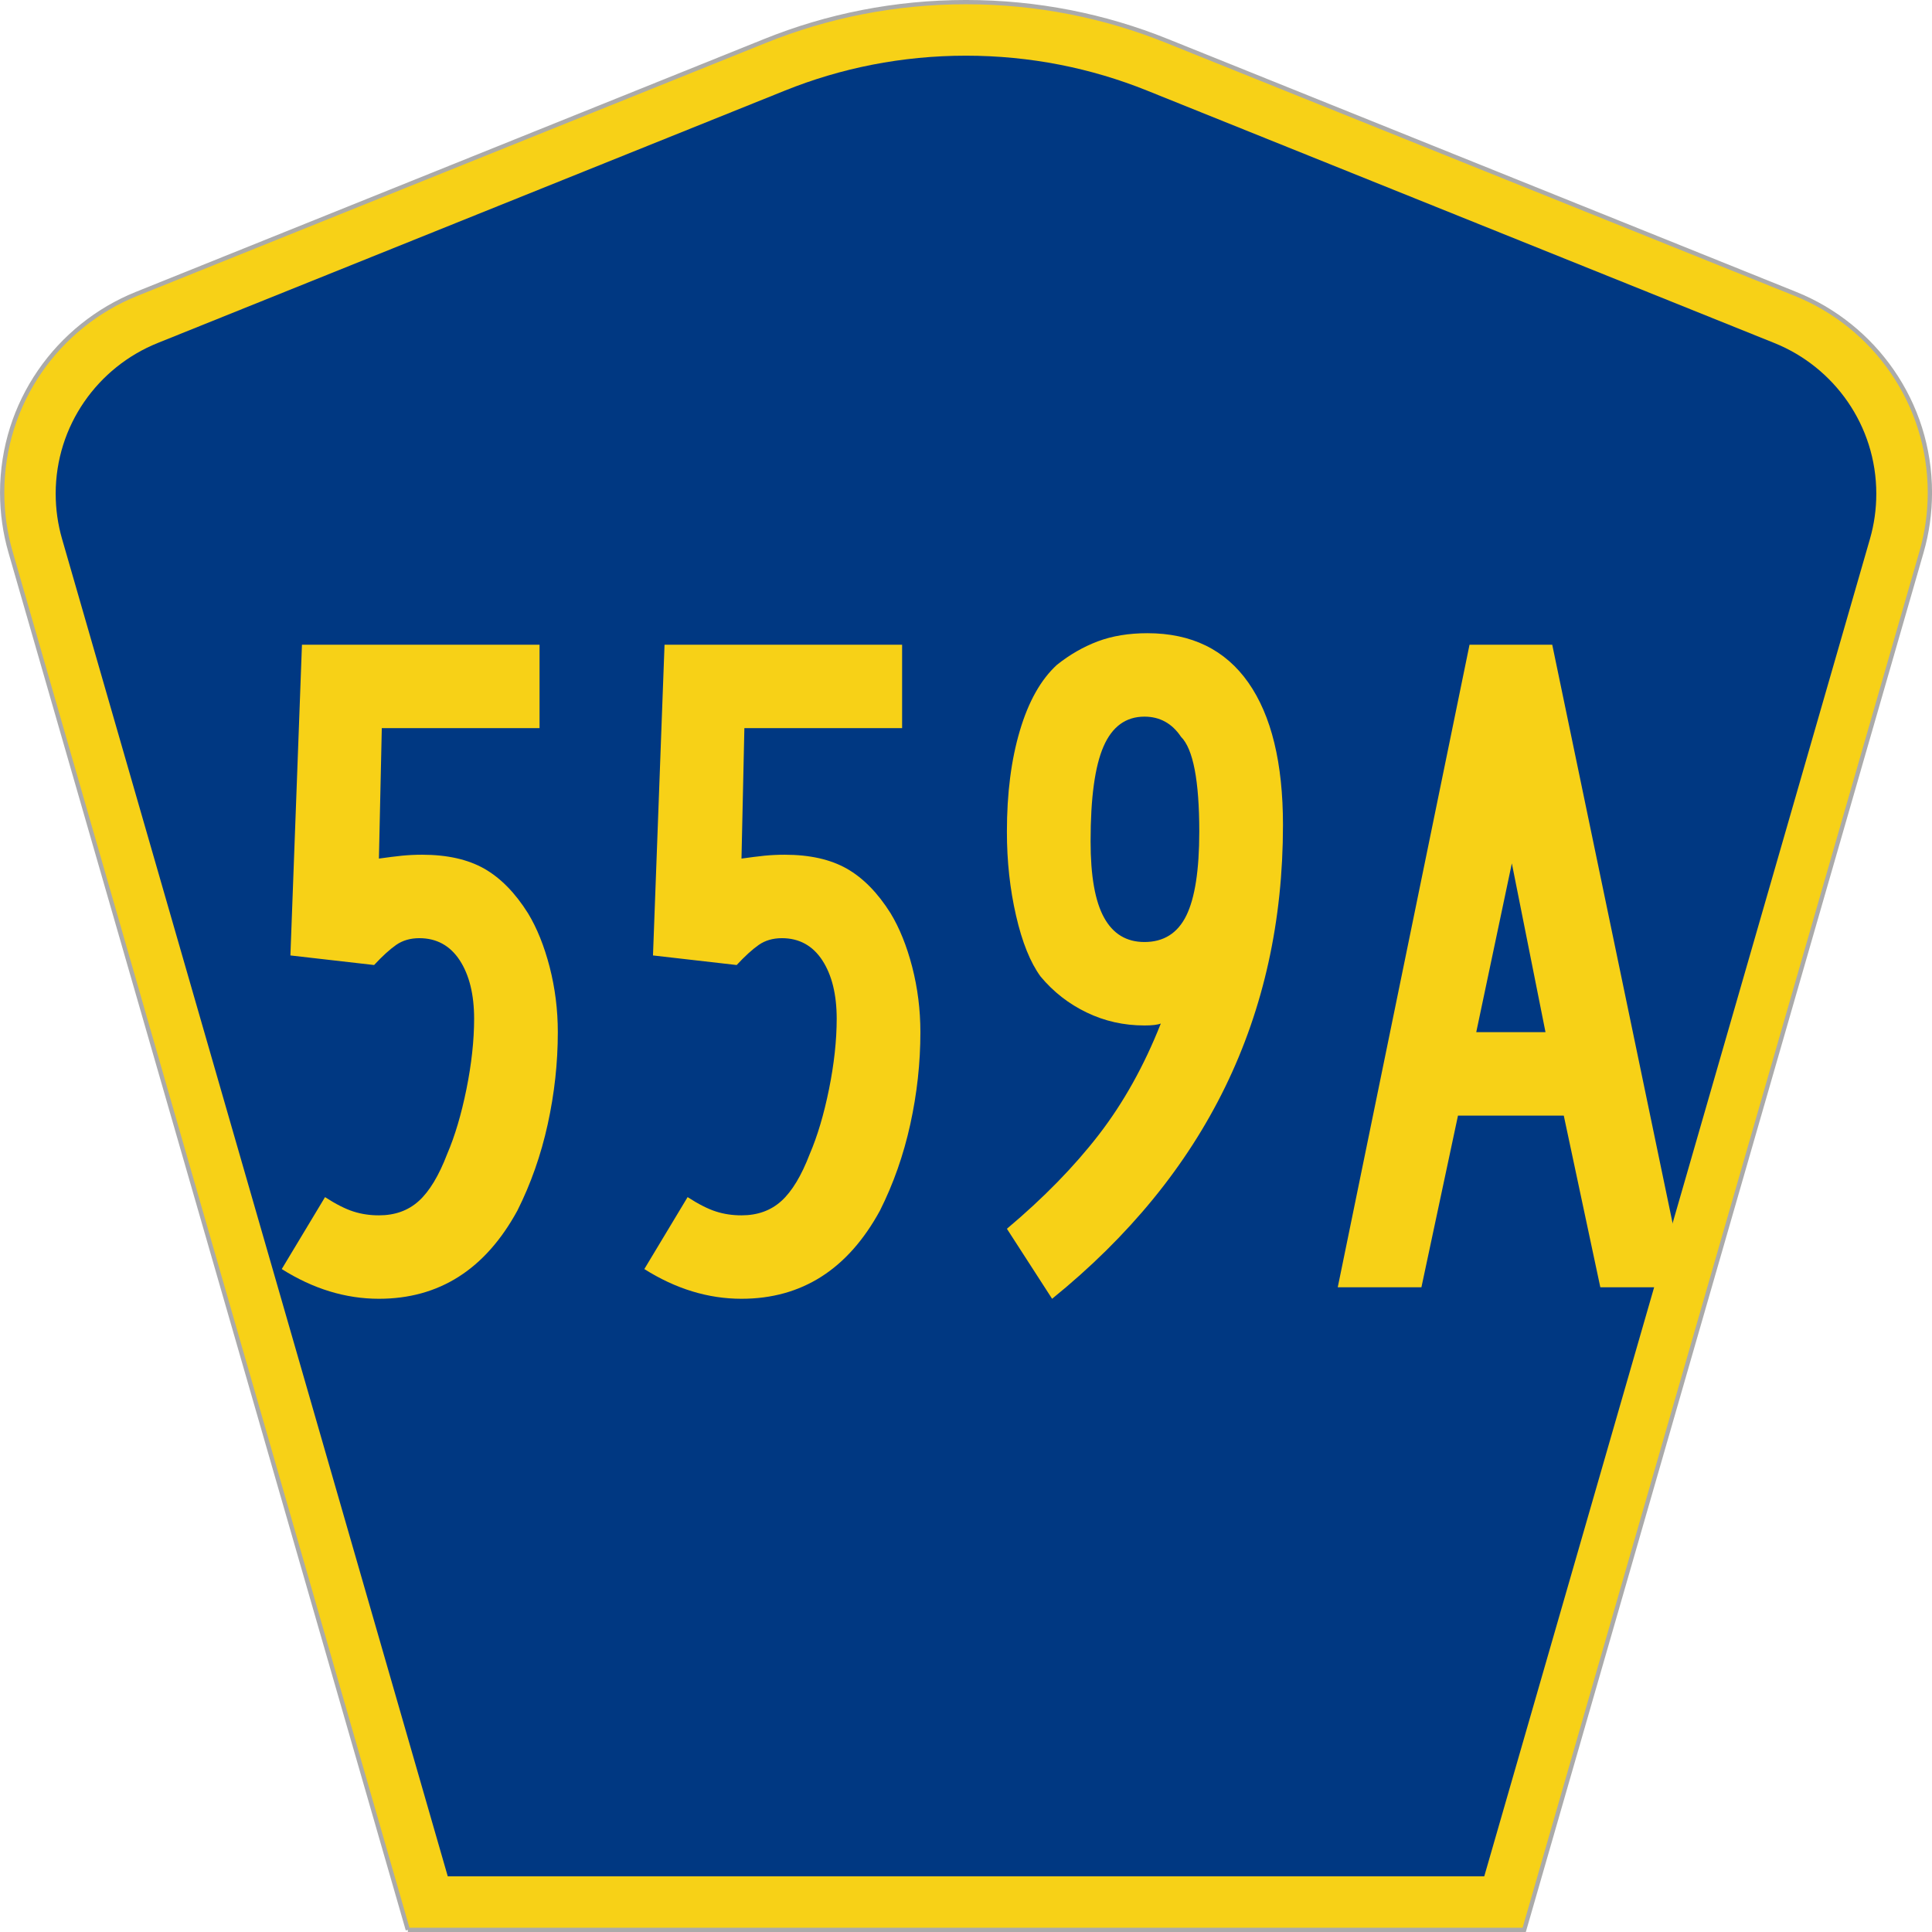 <?xml version="1.0" encoding="UTF-8" standalone="no"?>
<!-- Created with Inkscape (http://www.inkscape.org/) -->

<svg
   xmlns:dc="http://purl.org/dc/elements/1.1/"
   xmlns:cc="http://creativecommons.org/ns#"
   xmlns:rdf="http://www.w3.org/1999/02/22-rdf-syntax-ns#"
   xmlns:svg="http://www.w3.org/2000/svg"
   xmlns="http://www.w3.org/2000/svg"
   xmlns:inkscape="http://www.inkscape.org/namespaces/inkscape"
   version="1.1"
   width="451"
   height="451"
   id="svg2"
   xml:space="preserve"><defs
     id="defs6" /><g
     transform="matrix(1.25,0,0,-1.25,0,451)"
     id="g10"><g
       id="g12"><g
         transform="matrix(1,0,0,-1,0,360.8)"
         id="g14"><path
           d="M 76.164,360.398 1.961,103.07 C 0.949,99.555 0.406,95.836 0.406,91.996 0.406,75.195 10.789,60.813 25.5,54.887 L 142.895,7.637 c 11.585,-4.668 24.246,-7.239 37.511,-7.239 13.262,0 25.926,2.571 37.512,7.239 l 117.391,47.25 c 14.714,5.926 25.097,20.308 25.097,37.109 0,3.84 -0.543,7.559 -1.558,11.074 l -74.2,257.328 -208.484,0 z"
           inkscape:connector-curvature="0"
           id="path16"
           style="fill:#f7d117;fill-opacity:1;fill-rule:evenodd;stroke:#aaaaaa;stroke-width:0.8;stroke-linecap:butt;stroke-linejoin:miter;stroke-miterlimit:4;stroke-opacity:1;stroke-dasharray:none" /></g><path
         d="m 10.398,268.597 c 0,12.727 7.86,23.641 19.036,28.141 l 117.132,47.137 c 10.438,4.207 21.852,6.527 33.832,6.527 11.985,0 23.399,-2.32 33.836,-6.527 l 117.133,-47.137 c 11.176,-4.5 19.031,-15.414 19.031,-28.141 0,-2.929 -0.41,-5.742 -1.175,-8.402 l -72.039,-249.793 -193.567,0 -72.039,249.793 c -0.765,2.656 -1.18,5.473 -1.18,8.402 z"
         inkscape:connector-curvature="0"
         id="path18"
         style="fill:#003882;fill-opacity:1;fill-rule:evenodd;stroke:none" /><path
         d="m 104.172,168.043 c 0,-5.735 -0.629,-11.465 -1.887,-17.196 -1.258,-5.73 -3.144,-11.105 -5.66,-16.117 -5.988,-10.984 -14.609,-16.473 -25.863,-16.476 -6.231,0.003 -12.282,1.851 -18.145,5.55 l 8.082,13.434 c 2.035,-1.317 3.801,-2.211 5.301,-2.688 1.492,-0.48 3.082,-0.718 4.762,-0.714 2.992,-0.004 5.476,0.89 7.453,2.683 1.976,1.789 3.742,4.715 5.297,8.777 1.437,3.34 2.633,7.372 3.593,12.09 0.954,4.715 1.434,9.102 1.438,13.164 -0.004,4.536 -0.902,8.176 -2.695,10.926 -1.801,2.742 -4.317,4.117 -7.543,4.121 -1.68,-0.004 -3.117,-0.422 -4.313,-1.254 -1.203,-0.839 -2.578,-2.093 -4.129,-3.761 l -15.629,1.789 2.157,58.031 44.367,0 0,-15.582 -29.457,0 -0.539,-24.359 c 1.672,0.234 3.105,0.414 4.308,0.539 1.196,0.117 2.453,0.179 3.774,0.179 4.664,0 8.527,-0.867 11.582,-2.597 3.054,-1.735 5.777,-4.512 8.176,-8.328 1.671,-2.75 3.019,-6.094 4.043,-10.032 1.015,-3.945 1.527,-8.004 1.527,-12.179 z m 67.711,0 c 0,-5.735 -0.629,-11.465 -1.887,-17.196 -1.258,-5.73 -3.144,-11.105 -5.66,-16.117 -5.988,-10.984 -14.609,-16.473 -25.863,-16.476 -6.231,0.003 -12.282,1.851 -18.145,5.55 l 8.082,13.434 c 2.035,-1.317 3.801,-2.211 5.301,-2.688 1.492,-0.48 3.082,-0.718 4.762,-0.714 2.992,-0.004 5.476,0.89 7.453,2.683 1.976,1.789 3.742,4.715 5.297,8.777 1.437,3.34 2.632,7.372 3.593,12.09 0.954,4.715 1.434,9.102 1.438,13.164 -0.004,4.536 -0.902,8.176 -2.695,10.926 -1.801,2.742 -4.317,4.117 -7.543,4.121 -1.68,-0.004 -3.118,-0.422 -4.313,-1.254 -1.203,-0.839 -2.578,-2.093 -4.129,-3.761 l -15.629,1.789 2.157,58.031 44.367,0 0,-15.582 -29.457,0 -0.539,-24.359 c 1.672,0.234 3.105,0.414 4.308,0.539 1.196,0.117 2.453,0.179 3.774,0.179 4.664,0 8.527,-0.867 11.582,-2.597 3.054,-1.735 5.777,-4.512 8.176,-8.328 1.671,-2.75 3.019,-6.094 4.042,-10.032 1.016,-3.945 1.528,-8.004 1.528,-12.179 z m 67.711,38.687 c 0,-35.703 -14.371,-65.191 -43.114,-88.476 l -8.441,13.074 c 6.82,5.73 12.539,11.582 17.152,17.551 4.61,5.968 8.473,12.894 11.59,20.777 -0.601,-0.242 -1.621,-0.363 -3.054,-0.36 -3.836,-0.003 -7.43,0.801 -10.782,2.418 -3.355,1.61 -6.226,3.852 -8.617,6.719 -1.918,2.625 -3.445,6.414 -4.582,11.371 -1.141,4.953 -1.711,10.176 -1.707,15.672 -0.004,7.16 0.805,13.461 2.426,18.895 1.613,5.433 3.918,9.523 6.914,12.269 2.391,1.91 4.937,3.371 7.633,4.387 2.695,1.012 5.777,1.519 9.254,1.523 8.257,-0.004 14.547,-3.078 18.859,-9.222 4.313,-6.153 6.469,-15.02 6.469,-26.598 z m -15.629,-1.254 c -0.004,9.547 -1.141,15.457 -3.414,17.731 -1.676,2.504 -3.953,3.757 -6.824,3.761 -3.477,-0.004 -6.02,-1.855 -7.637,-5.554 -1.617,-3.703 -2.426,-9.61 -2.422,-17.727 -0.004,-6.449 0.832,-11.199 2.512,-14.242 1.672,-3.047 4.187,-4.566 7.547,-4.566 3.586,0 6.191,1.64 7.812,4.925 1.613,3.282 2.422,8.504 2.426,15.672 z m 74.894,-85.074 -6.824,32.059 -19.758,0 -6.828,-32.059 -15.625,0 24.61,120 15.445,0 24.969,-120 -15.989,0 z m -16.523,79.164 -6.648,-31.523 12.933,0 -6.285,31.523 z"
         inkscape:connector-curvature="0"
         id="path20"
         style="fill:#f7d117;fill-opacity:1;fill-rule:nonzero;stroke:none" /></g></g></svg>